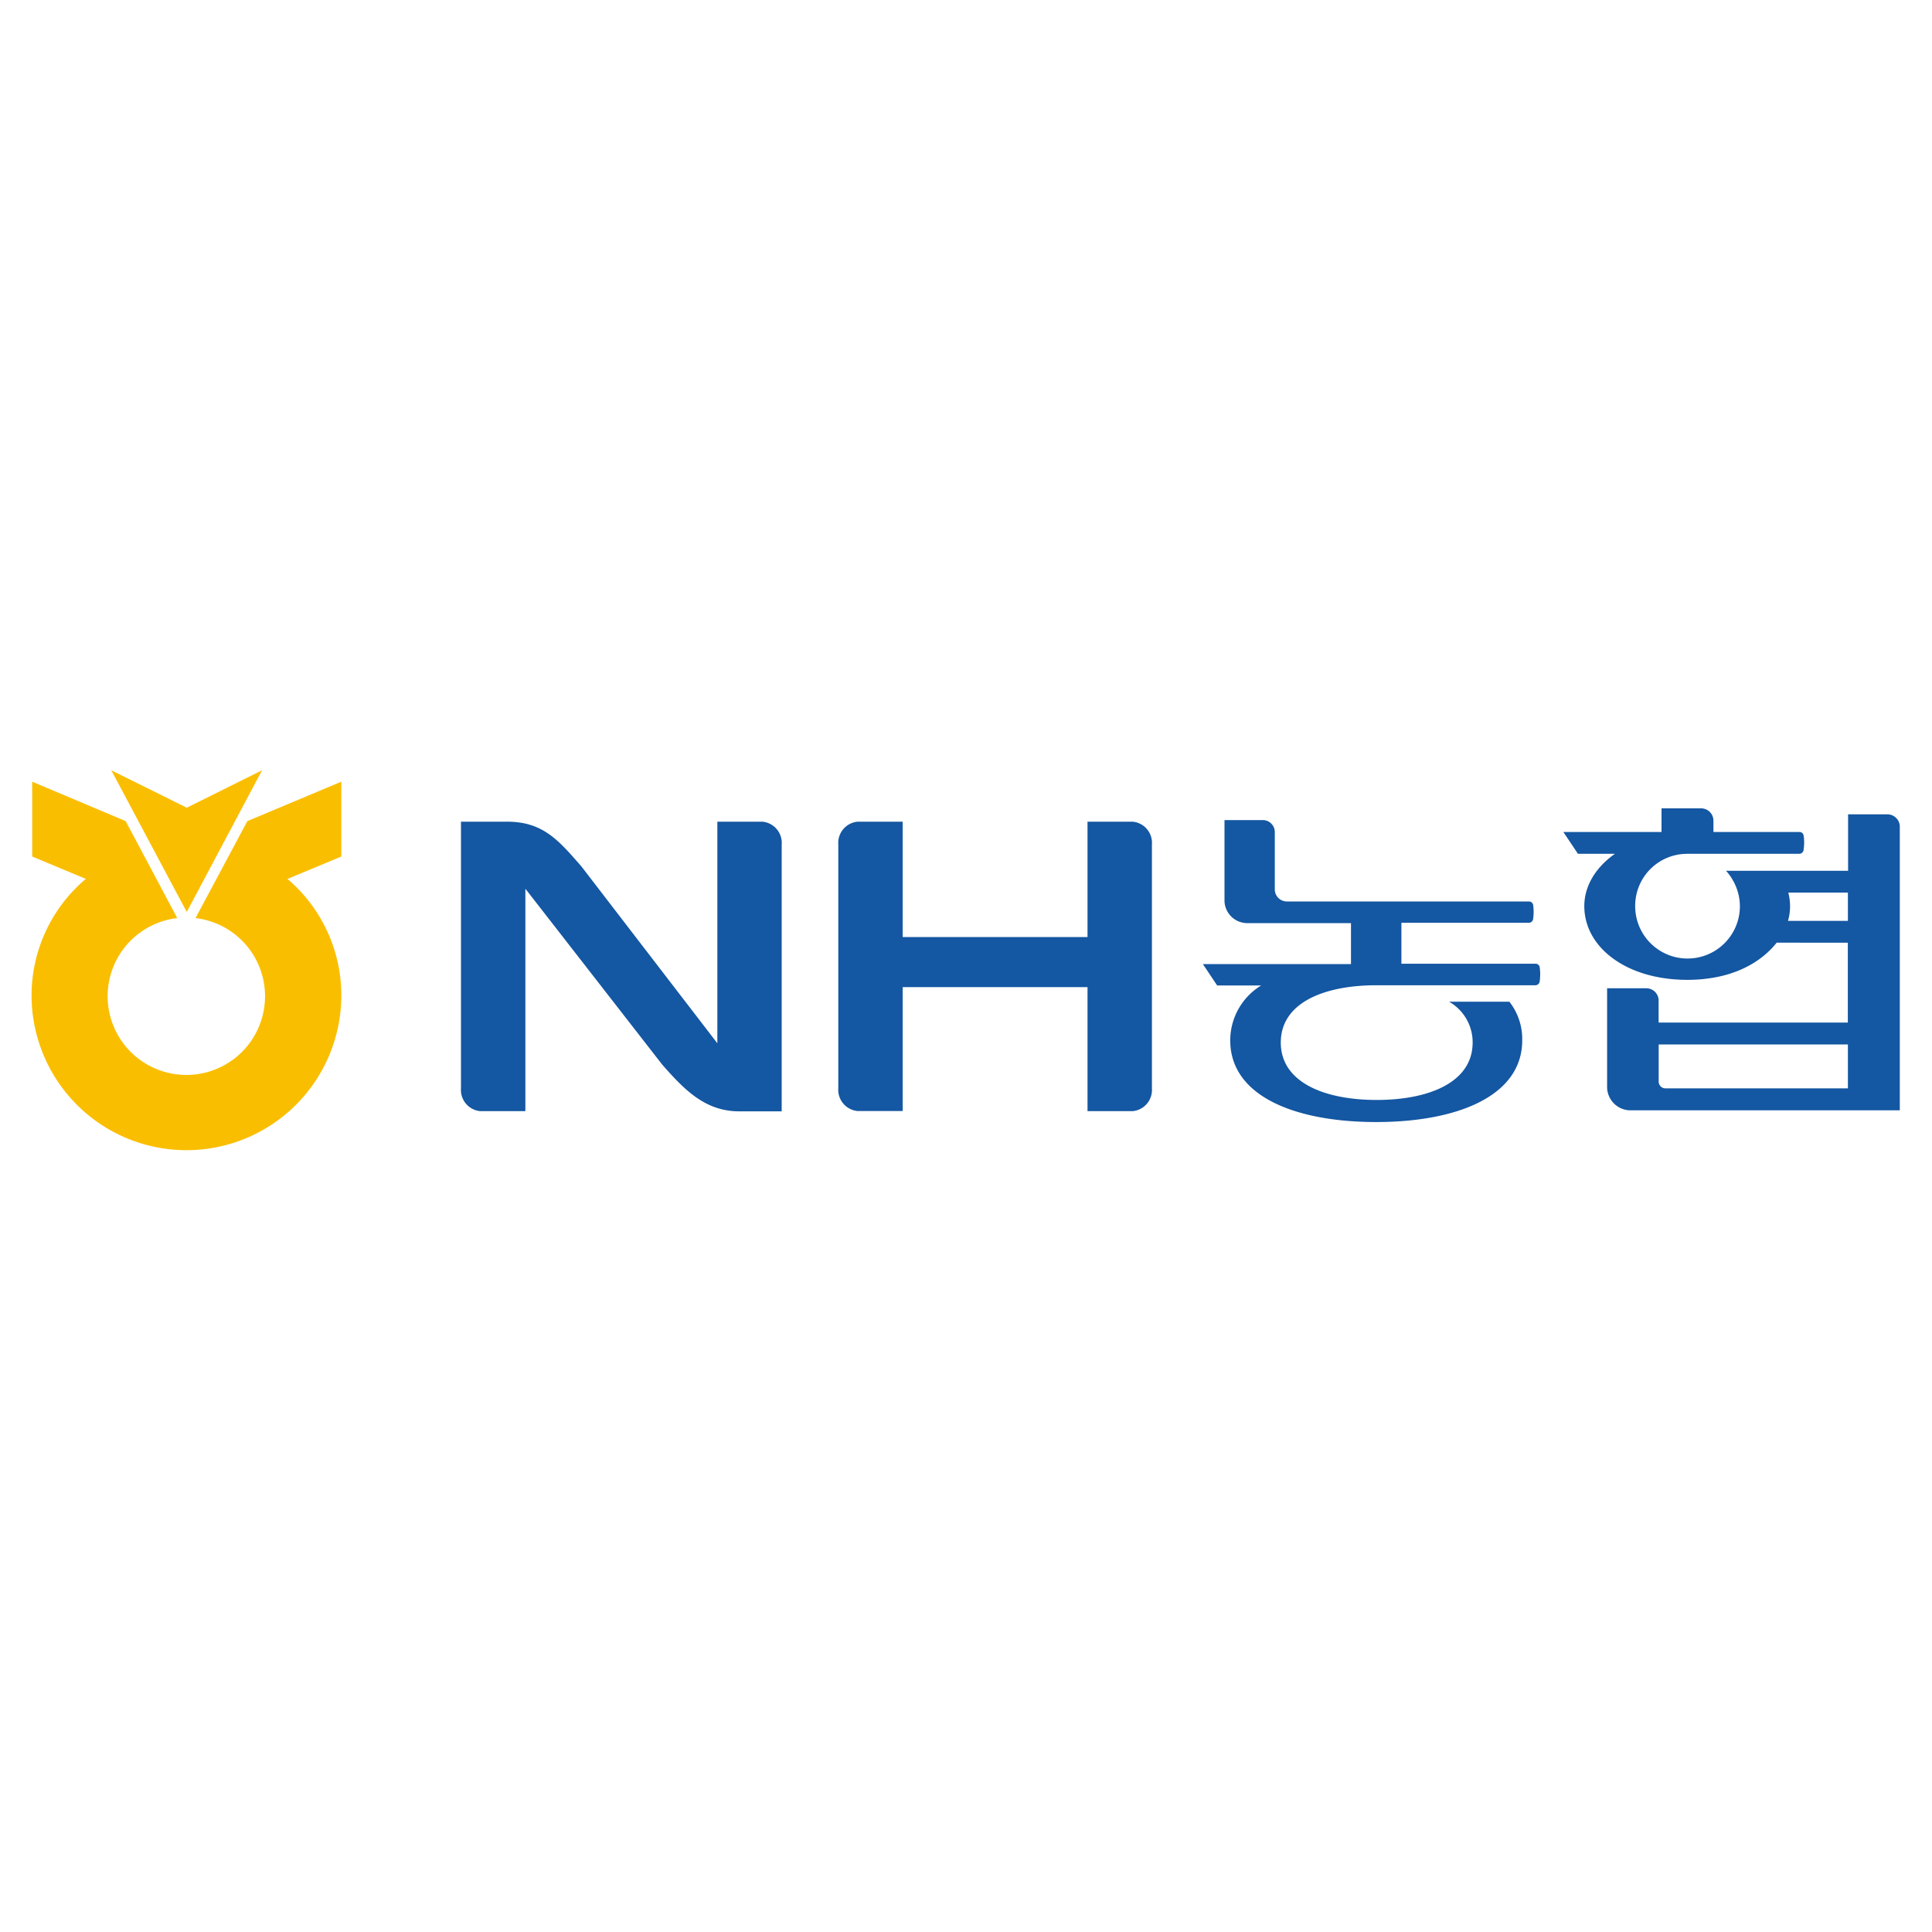<svg id="图层_1" data-name="图层 1" xmlns="http://www.w3.org/2000/svg" viewBox="0 0 300 300"><defs><style>.cls-1{fill:#fabe00;}.cls-2{fill:#1457a2;}</style></defs><title>画板 46</title><path class="cls-1" d="M53,154.55a24.05,24.05,0,0,1-48.1,0,23.69,23.69,0,0,1,8.24-17.92l.18-.16L5,133V121.38l14.51,6.12s7.85,14.73,8,15.06a12.22,12.22,0,1,0,2.85,0l8.05-15.06L53,121.38V133l-8.36,3.48.18.16A23.69,23.69,0,0,1,53,154.55ZM40.69,119.61,29,125.42l-11.72-5.81,11.72,22Z"/><path class="cls-2" d="M178.87,131.12V169a3.31,3.31,0,0,1-3,3.54h-7V153.28h-28.7v19.24h-7a3.31,3.31,0,0,1-3-3.54V131.12a3.31,3.31,0,0,1,3-3.53h7V145.5h28.7V127.59h7A3.3,3.3,0,0,1,178.87,131.12Zm-60.48-3.53h-7V162L90.26,134.51c-3.51-4-5.92-6.92-11.53-6.92H71.58V169a3.31,3.31,0,0,0,3,3.54h7V138l21.24,27.3c3.59,4.1,6.78,7.27,12,7.27h6.56v-41.4A3.31,3.31,0,0,0,118.39,127.59Zm120,22.06H217.61v-6.36h19.8a.68.68,0,0,0,.66-.65,7.89,7.89,0,0,0,0-2.1.66.66,0,0,0-.66-.56H199.87a1.88,1.88,0,0,1-1.92-1.82v-9a1.87,1.87,0,0,0-1.92-1.82h-5.89v12.58a3.54,3.54,0,0,0,3.64,3.42h16v6.36h-23l2.22,3.32h6.84a10,10,0,0,0-4.81,8.52c0,8.72,10.16,12.69,22.67,12.69s22.67-4,22.67-12.69a9.38,9.38,0,0,0-2-6H225a7.24,7.24,0,0,1,3.67,6.35c0,6.11-6.66,8.91-14.9,8.91s-14.89-2.8-14.89-8.91,6.56-8.9,14.89-8.9l-.11,0h24.78a.69.69,0,0,0,.65-.67,7.71,7.71,0,0,0,0-2.08A.64.64,0,0,0,238.42,149.65ZM295,128.3v44.11H253.29a3.64,3.64,0,0,1-3.74-3.5V153.46h6a1.91,1.91,0,0,1,2,1.87v3.45h29.38v-12.4H275.88c-2.75,3.46-7.46,5.77-13.87,5.77-9.54,0-16-5.1-16-11.44,0-3.18,1.81-6.06,4.75-8.13h-5.74c-.08-.13-2-3-2.27-3.39H258v-3.67h6.06a1.92,1.92,0,0,1,2,1.85v1.82h13.35a.65.65,0,0,1,.66.58,7.28,7.28,0,0,1,0,2.13.7.7,0,0,1-.65.68H261.91a8.07,8.07,0,0,0-8,8.13,8.13,8.13,0,1,0,16.26,0,8.18,8.18,0,0,0-1.08-4,7.93,7.93,0,0,0-1.07-1.49h18.95v-8.77H293A1.93,1.93,0,0,1,295,128.3Zm-8.06,33.88H257.56V168a1.05,1.05,0,0,0,1.08,1h28.3Zm0-23.58h-9.25a8.91,8.91,0,0,1,.27,2.11,8.21,8.21,0,0,1-.32,2.28h9.3Z"/></svg>